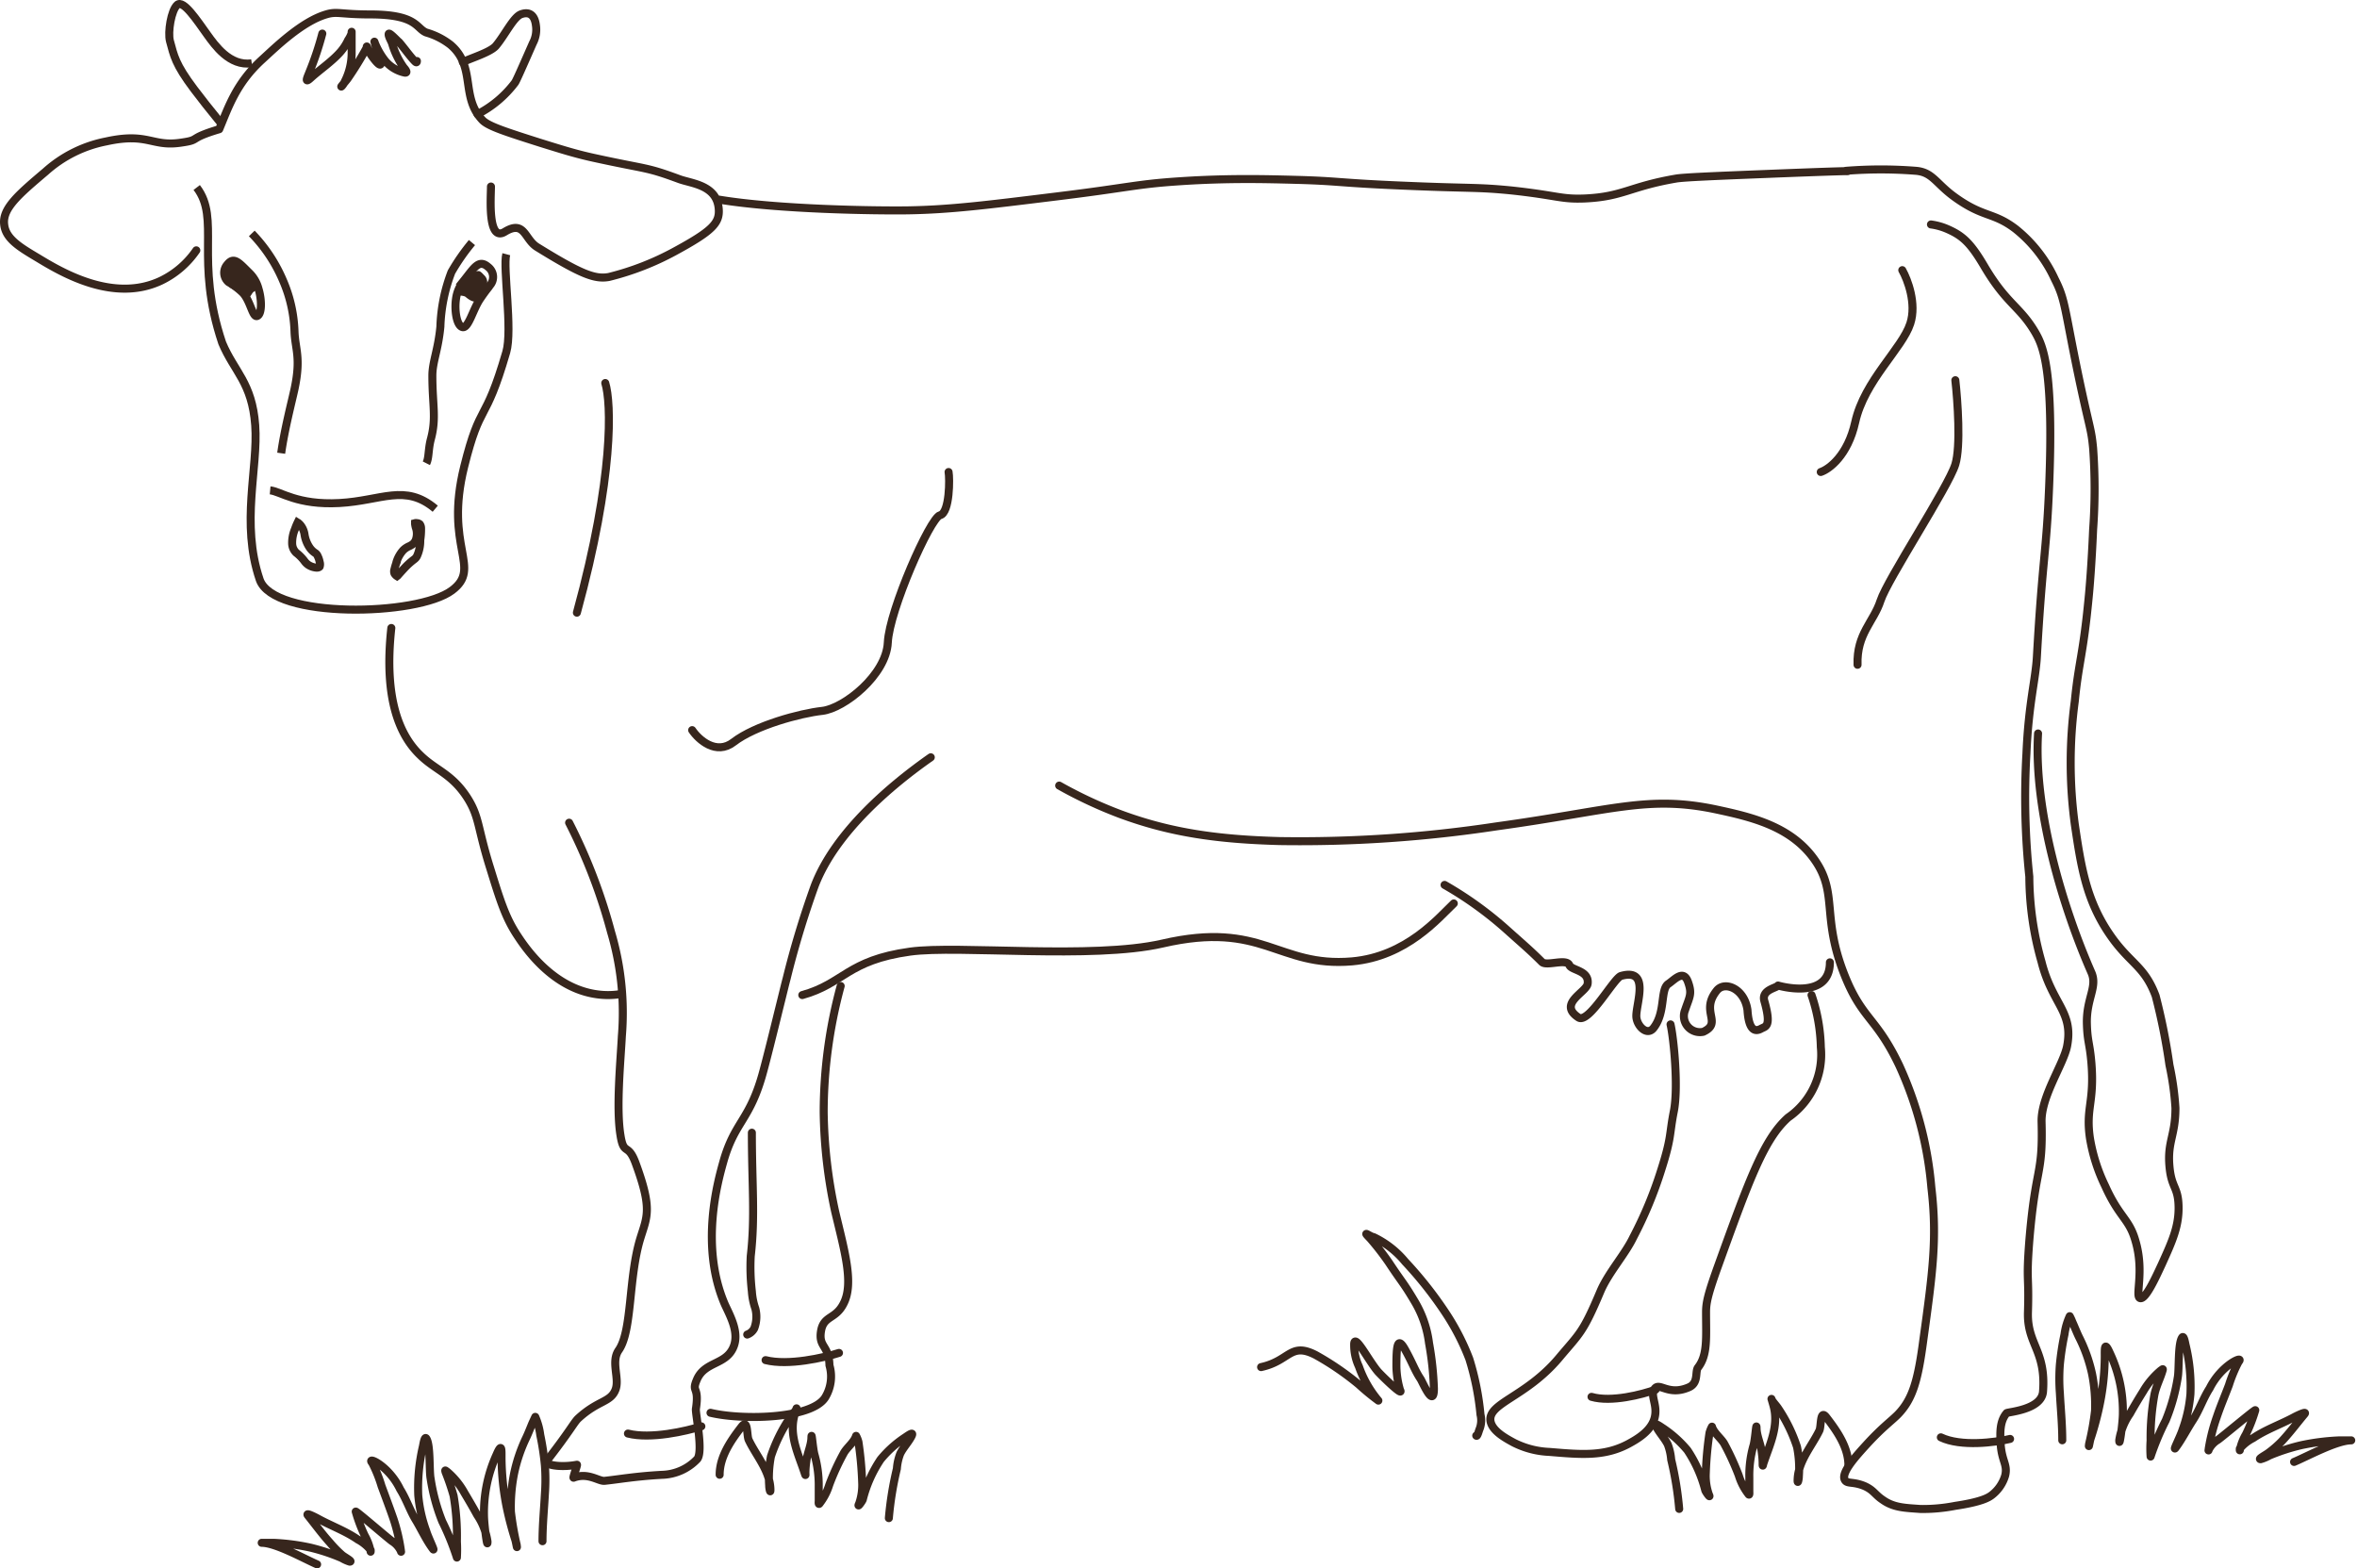 <svg id="Layer_1" data-name="Layer 1" xmlns="http://www.w3.org/2000/svg" viewBox="0 0 294.05 195.6"><defs><style>.cls-1,.cls-2,.cls-3,.cls-4{fill:none;stroke:#37261d;}.cls-1,.cls-3{stroke-linecap:round;}.cls-1{stroke-linejoin:round;}.cls-2,.cls-3{stroke-miterlimit:10;}.cls-5{fill:#37261d;}</style></defs><path class="cls-1" d="M24.49,31.23A11.26,11.26,0,0,1,20.12,35c-5.93,2.83-12.4-1-15.41-2.83C2.42,30.81.7,29.77.52,28c-.24-2,1.81-3.75,5.15-6.58a15.86,15.86,0,0,1,7.59-3.78c5.15-1.13,5.66.65,9.15.18,2.86-.39.76-.45,4.94-1.7,1.15-2.74,2.11-5.72,5.33-8.67,1.63-1.48,4.91-4.73,8-5.65,1.39-.42,1.75,0,5.51,0,5.9,0,5.69,1.75,7,2.26a8.9,8.9,0,0,1,3,1.52c3.25,2.74,1.21,6.49,4,9.41.75.77,2.92,1.46,7.22,2.83,2.68.83,4.37,1.37,6.66,1.87,6.8,1.49,6.41,1.08,10.66,2.65,1.53.57,4.73.72,4.94,3.76.12,1.72-.79,2.71-5.51,5.27a34.45,34.45,0,0,1-8.19,3.18c-1.78.33-3.56-.39-9-3.75-1.56-1-1.53-3.39-4-1.88-2.17,1.31-1.72-4.31-1.72-5.65"/><path class="cls-2" d="M24.54,23.39c3,3.92-.3,9,3.18,19.39,1.51,3.61,3.73,4.94,4.12,10.27S30,65.26,32.4,72.31c1.7,4.92,19.68,4.58,24,1.33,3.77-2.83-1-5.34,1.51-15.43,2.08-8.35,2.55-5,5.25-14.29.8-2.74-.44-10.55,0-12.21"/><path class="cls-1" d="M48.82,78.34c-1,9.13,1.2,13.55,3.59,15.85,1.94,1.91,3.92,2.3,5.86,5.28,1.55,2.42,1.28,3.7,2.84,8.69,1.29,4.18,1.94,6.27,3.41,8.51.9,1.37,4.33,6.62,10,7.37a9.77,9.77,0,0,0,2.67,0"/><path class="cls-1" d="M71,102.63a68.89,68.89,0,0,1,5.23,13.63,35.39,35.39,0,0,1,1.35,13c-.15,3-.73,8.89-.18,12.31.42,2.72.94.87,1.92,3.59,2.08,5.66,1.41,6.59.58,9.28-1.52,4.91-1,11.56-2.72,14-1,1.47.15,3.5-.39,4.91-.62,1.61-2.15,1.29-4.65,3.59-.52.48-1.07,1.65-4.07,5.48.55.48,2.32.6,3.91.3.09,0-.55,1.65-.42,1.62,1.8-.69,3.11.45,3.85.39,1.74-.18,3.85-.57,7.15-.75A6.28,6.28,0,0,0,87,182c.76-1-.28-5.78-.18-6.26.46-3-.65-1.91.18-3.77,1-2.09,3.46-1.74,4.43-3.77.89-1.83-.27-3.9-1-5.48-3.15-7.31-.86-15.39-.19-17.79,1.44-5.12,3.34-5.12,5-11.35.33-1.19,1.22-4.73,1.89-7.48.55-2.19.8-3.27,1-4a115.76,115.76,0,0,1,3.49-11.55c2.6-6.86,9.76-12.76,14.5-16.08"/><path class="cls-1" d="M100.09,124.13c5.18-1.43,5.6-4.34,13.45-5.42,6-.83,22.74,1,31.46-1,12.61-2.92,14.35,3,23.66,2.22,6.83-.6,10.85-5.48,12.71-7.23"/><path class="cls-1" d="M104.88,123a60.26,60.26,0,0,0-2.12,15.77,61.92,61.92,0,0,0,1.42,12.32c1.17,4.93,2.38,9,1.06,11.53-1,2-2.51,1.46-2.82,3.47s1,1.7,1.06,4.23a5,5,0,0,1-.53,4c-1.7,2.71-10.39,2.86-14.31,1.92"/><path class="cls-1" d="M132.14,98a54.93,54.93,0,0,0,7.76,3.61c6.3,2.31,12.15,3.1,19.71,3.31a163.38,163.38,0,0,0,27.13-1.84c14.51-2,18.84-3.91,27.38-2.1,4.33.93,9.31,2.07,12.27,6.28s.8,7.06,3.76,14.46c2.21,5.5,3.91,5.14,6.8,11.21a45.81,45.81,0,0,1,4,15.21c.74,6.31.17,10.55-1,19-.66,5-1.31,7.39-3.19,9.32-.84.84-1.88,1.56-3.77,3.6-1.43,1.57-3.37,3.67-2.83,4.57.3.51,1,.15,2.45.75,1.16.52,1.28,1.06,2.27,1.72,1.4,1,2.86,1,4.71,1.14a20.91,20.91,0,0,0,4.33-.39c3.43-.51,4.21-1.08,4.54-1.32a4.78,4.78,0,0,0,1.7-2.47c.33-1.38-.45-1.8-.57-4-.06-1.23-.15-2.73.75-3.78.12-.15,4.36-.39,4.54-2.68.39-5.14-2-5.89-1.88-9.89.15-4.81-.24-3.63.17-8.93.78-9.43,1.71-8,1.53-14.82-.09-3.18,2.77-7.24,3.19-9.49.81-4.27-1.85-5.17-3.19-10.46a39.32,39.32,0,0,1-1.53-10.65A94.94,94.94,0,0,1,252.81,94c.27-6.31,1.16-9.26,1.31-12.17.69-12.17,1.19-12.93,1.52-21.1.6-14.64-.77-17.59-1.7-19.21-1.94-3.34-3.58-3.52-6.42-8.36-1.7-2.88-2.68-3.75-4.53-4.57A7.71,7.71,0,0,0,240.9,28"/><path class="cls-1" d="M254.26,91.5c-.57,9.74,3.22,22,6.66,29.83.78,1.78-.63,3.2-.57,6.32.06,2.33.36,2.45.57,5,.39,4.9-.75,5.6-.18,9.38a21.75,21.75,0,0,0,1.9,5.93c1.8,4,3,4.05,3.79,6.9,1.12,3.84-.12,6.89.57,7.08s2-2.73,2.69-4.21c1.32-2.9,2.16-4.78,2.1-7.26s-.9-2.24-1.14-5c-.27-3.06.75-3.81.75-7.26a35.9,35.9,0,0,0-.75-5.36,77.53,77.53,0,0,0-1.72-8.62c-1.41-3.78-3.22-4-5.72-7.65-2.95-4.3-3.59-8.51-4.37-13.77a57.62,57.62,0,0,1,0-15.31c.48-4.87,1.05-5.84,1.72-12.82.12-1.16.39-4.36.57-8.63a70,70,0,0,0,0-10.13c-.24-2.57-.45-2.42-1.9-9.38-1.69-8.17-1.57-9.14-2.86-11.68a17.21,17.21,0,0,0-4.94-6.32c-2.8-2.12-4-1.36-7.63-4-2.28-1.66-2.71-3.05-4.75-3.23a55.65,55.65,0,0,0-8.77,0c-.88.15,4.37-.18-9.91.39-6.87.27-10.31.42-11.24.57-5.85,1-6.63,2.27-11.42,2.49-3,.12-3.32-.37-9.13-1-4.31-.43-5-.24-13-.58-8.88-.36-8.28-.6-14.1-.75-3.46-.09-8.31-.22-14.28.18-5.51.36-6.26.78-15.42,1.9-8.83,1.09-13.26,1.64-18.47,1.73-4.16.06-16.21-.12-23.56-1.33"/><path class="cls-1" d="M180.22,110.39A45.29,45.29,0,0,1,188,116c1.86,1.67,2.85,2.49,4.36,4,.57.58,3.06-.48,3.43.4.27.67,2.49.64,2.28,2.31-.12,1.06-3.79,2.49-1.14,4.22,1.29.82,4.45-5,5.32-5.19,3.61-1,1.89,3.34,1.89,5,0,1.15,1.27,2.52,2.11,1.55,1.59-1.95.84-4.86,1.89-5.56.78-.52,1.9-1.88,2.47-.18.51,1.45.18,1.76-.39,3.46a2,2,0,0,0,2.28,2.7c2.47-1.15-.48-2.52,1.72-5.19,1-1.16,3.42-.18,3.79,2.49.18,2.89,1.17,2.61,1.71,2.31s1.32-.18.39-3.46c-.39-1.4,1.56-1.61,1.71-1.92,0,0,6.47,1.92,6.47-2.89"/><path class="cls-1" d="M226,124.13a21.52,21.52,0,0,1,1.16,6.5,9.52,9.52,0,0,1-4.07,8.77c-3.09,2.73-5,8.14-8.9,18.94-1.16,3.27-1.35,4.24-1.35,5.35,0,3.18.22,5.33-1,6.9-.4.51.12,1.94-1.17,2.48-2.54,1.09-3.64-.69-4.25.18s.43,2,0,3.63-2.14,2.63-3.27,3.24c-3,1.6-5.91,1.33-9.85,1a10.82,10.82,0,0,1-4.44-1.15c-1.13-.61-2.69-1.48-2.91-2.69-.36-2.24,4.41-3,8.51-7.84,2.63-3.14,3-3.11,5.23-8.41,1-2.3,3.06-4.57,4.07-6.68a50.66,50.66,0,0,0,3.49-8.41c1.31-4.09,1-4.42,1.56-7.26.61-3,0-9.14-.4-10.89"/><path class="cls-2" d="M31.41,29.12A19.16,19.16,0,0,1,35.31,35a17.37,17.37,0,0,1,1.43,6.3c.07,2.26.85,3.26,0,7.24-.36,1.66-1.24,5-1.66,8"/><path class="cls-2" d="M58.88,30.26a25.88,25.88,0,0,0-2.56,3.68,20.79,20.79,0,0,0-1.38,6.82c-.28,2.92-1,4.38-1,6.1,0,3.73.53,5.25-.19,7.93-.34,1.31-.22,2.33-.56,3"/><path class="cls-2" d="M31.41,7.89c-2.77.42-4.64-2.31-5.54-3.55-1.3-1.81-3-4.41-3.76-3.73S20.92,4,21.2,5.11c.51,1.86.65,2.87,3,6,.87,1.15,2,2.6,3.39,4.29"/><path class="cls-3" d="M57.74,7.75c.88-.46,3.36-1.19,4.1-2C63,4.38,64.05,2.13,65,1.78s1.69,0,1.86,1.38a3.59,3.59,0,0,1-.38,2.22c-1.39,3.16-2.09,4.75-2.24,4.94a13.71,13.71,0,0,1-4.66,3.92"/><path class="cls-2" d="M28.36,33c.83-1.06,1.47-.2,2.76,1.06a4.28,4.28,0,0,1,1.14,2c.39,1.26.44,3.07-.15,3.35s-.83-1.79-1.79-2.85a8.88,8.88,0,0,0-1.81-1.37A1.53,1.53,0,0,1,28.36,33Z"/><path class="cls-2" d="M60.89,33.3c-1.15-1-1.73.09-3,1.68a4.55,4.55,0,0,0-1,2.3c-.21,1.41.07,3.35.81,3.53S59,38.6,59.9,37.28s1-1.32,1.21-1.67A1.57,1.57,0,0,0,60.89,33.3Z"/><path class="cls-1" d="M93.8,141.3c0,6.54.43,10.37-.14,15.39a26.27,26.27,0,0,0,.14,4.41,8.11,8.11,0,0,0,.43,2.13,4.08,4.08,0,0,1-.14,2.49,1.61,1.61,0,0,1-.87.76"/><path class="cls-4" d="M37.13,65.19h0l.11.07a1.87,1.87,0,0,1,.32.34h0A2.42,2.42,0,0,1,38,66.73l0,0a4,4,0,0,0,.61,1.55,2.5,2.5,0,0,0,.7.7l0,0a.63.63,0,0,1,.17.14.84.84,0,0,1,.16.26,2.84,2.84,0,0,1,.24.73.92.92,0,0,1,0,.58h0s-.1.14-.41.12a2.19,2.19,0,0,1-1-.34h0a2,2,0,0,1-.52-.52h0a5.39,5.39,0,0,0-1-1h0a1.65,1.65,0,0,1-.5-1.09A4.28,4.28,0,0,1,36.8,66,6.78,6.78,0,0,1,37.13,65.19Z"/><path class="cls-5" d="M28.28,33.41c.34-.61.47-.76.71-.83a1.39,1.39,0,0,1,1.19.44,8.7,8.7,0,0,1,1.32,1c.51.47.64,1.23,1,1.7.23.29-.75.47-1,.83s-.34.76-1.09.43-.64-.54-1.62-1.05A1.76,1.76,0,0,1,28.28,33.41Z"/><path class="cls-5" d="M60.38,34.31c-.36-.39-.49-.48-.69-.5a1.24,1.24,0,0,0-.93.49,7.07,7.07,0,0,0-1,.92c-.37.41-.38,1-.63,1.36s.67.23.94.45,1,.84,1.59.5-.16-.83.59-1.33A1.19,1.19,0,0,0,60.38,34.31Z"/><path class="cls-4" d="M49.89,72.1Zm-.36-.23a1,1,0,0,1-.32-.33h0a.81.81,0,0,1,0-.52,7.09,7.09,0,0,1,.23-.78s0-.1.05-.15,0,0,0-.06a4,4,0,0,1,.8-1.38,2.42,2.42,0,0,1,.78-.52h0a2.54,2.54,0,0,0,.42-.25,1.33,1.33,0,0,0,.38-.52,2.27,2.27,0,0,0,0-1.56h0a3.48,3.48,0,0,1-.09-.45v-.09a.41.41,0,0,1,.22,0,.57.57,0,0,1,.37.13.85.85,0,0,1,.16.53,8.92,8.92,0,0,1-.1,1.46h0v.1a4.52,4.52,0,0,1-.41,1.89h0a1.05,1.05,0,0,1-.16.24,1.75,1.75,0,0,1-.22.19l0,0a8.88,8.88,0,0,0-1.19,1.08c-.27.29-.59.64-.83.92Z"/><path class="cls-1" d="M75.51,47.78c.76,2.46,1.11,11.65-3.54,28.65"/><path class="cls-1" d="M237.32,33.7c.67,1.18,1.81,4.17,1,6.66-1,3.11-5.72,7.11-6.87,12.3-.92,4.15-3.25,5.87-4.3,6.22"/><path class="cls-1" d="M243.94,47.43c.29,2.57.69,8.25,0,10.5-.86,2.81-8.47,14.34-9.33,17s-3,4.14-2.87,8"/><path class="cls-1" d="M206.55,173.35c-1.64.6-5.54,1.62-8,.9"/><path class="cls-1" d="M104.67,168.77c-1.87.6-6.33,1.62-9.16.9"/><path class="cls-1" d="M87.5,177.93c-1.88.6-6.33,1.62-9.16.9"/><path class="cls-1" d="M250.77,179.5c-1.84.44-6.14,1-8.64-.2"/><path class="cls-4" d="M54.3,63.46c-3.77-3.17-6.67-1-11.95-.71S35,61.29,33.7,61.17"/><path class="cls-1" d="M157.33,170.54c3.59-.78,3.62-3.14,6.79-1.52a35.1,35.1,0,0,1,5.41,3.7,29.2,29.2,0,0,0,2.43,2,13.5,13.5,0,0,1-2.43-4.26,6.21,6.21,0,0,1-.59-2.66c-.05-1.74,1.82,2,3,3.34.94,1,3.21,3.13,2.72,2.24a11,11,0,0,1-.45-2.92c0-2.66.14-3.8,1.09-2.09s1.21,2.59,1.93,3.66c.26.41,1.66,3.74,1.66,1.2a38.63,38.63,0,0,0-.61-5.68,13.37,13.37,0,0,0-1.81-5.23c-1.4-2.36-1.51-2.27-3.17-4.78a33,33,0,0,0-2.38-3.07c-1.09-1.11,0-.2.44-.15a11.51,11.51,0,0,1,3.94,3.07,48.21,48.21,0,0,1,5.11,6.48,29.35,29.35,0,0,1,2.9,5.66,33.88,33.88,0,0,1,1.39,6.94,3,3,0,0,1-.11,1.79c-.09.19-.28,1-.42.83"/><path class="cls-1" d="M209.49,188.23a41.41,41.41,0,0,0-1-6.15,6.82,6.82,0,0,0-.42-1.88c-.39-.78-1-1.4-1.4-2.15s.4-.14.85.15a14.4,14.4,0,0,1,3,2.71,16.2,16.2,0,0,1,2.22,5c.08.24.76,1.16.45.51a7,7,0,0,1-.38-2.68,43.89,43.89,0,0,1,.46-5,3.56,3.56,0,0,1,.31-.77c.22.76,1.08,1.4,1.5,2.08a33,33,0,0,1,1.84,4,7.31,7.31,0,0,0,1.24,2.38c.12.12.08-.31.08-.36v-1.77a13.55,13.55,0,0,1,.52-4c.21-.72.35-2.95.38-2.2,0,1,.52,2,.64,3a11,11,0,0,1,.12,1.4c0,.24,0,.53.07.14.78-2.37,2-4.73,1.28-7.28-.07-.27-.31-1.06-.23-.8s.64.83.84,1.16a19.42,19.42,0,0,1,2.33,4.78,13.5,13.5,0,0,1,.23,3.65c0,.46-.2,1.18-.15.3.12-2.24,1.81-4.12,2.71-6,.26-.55.05-2.71.87-1.65,1.35,1.75,2.75,3.77,2.75,6"/><path class="cls-1" d="M110.89,189.38a41.75,41.75,0,0,1,1-6.16,6.55,6.55,0,0,1,.42-1.88c.39-.78,1-1.4,1.39-2.14s-.4-.14-.84.15a13.62,13.62,0,0,0-3,2.71,15.87,15.87,0,0,0-2.22,5c-.08.24-.77,1.16-.46.51a7,7,0,0,0,.38-2.68,44.06,44.06,0,0,0-.46-5,3.16,3.16,0,0,0-.3-.77c-.23.76-1.08,1.4-1.5,2.09a30.06,30.06,0,0,0-1.84,4,7.31,7.31,0,0,1-1.24,2.38c-.13.12-.08-.31-.08-.35v-1.77a14,14,0,0,0-.52-4c-.21-.72-.36-2.94-.39-2.2,0,1-.52,2-.63,3a11.18,11.18,0,0,0-.12,1.41c0,.24.05.52-.08.13-.77-2.37-2-4.73-1.28-7.28.07-.26.32-1.06.24-.79s-.64.82-.84,1.16a19.63,19.63,0,0,0-2.34,4.78,13.86,13.86,0,0,0-.22,3.64c0,.46.2,1.18.15.3-.13-2.23-1.82-4.11-2.71-6-.26-.56-.06-2.71-.88-1.65-1.35,1.74-2.74,3.76-2.74,6"/><path class="cls-1" d="M257.28,179.67c0-2-.2-4-.3-5.91a23.11,23.11,0,0,1,0-3.53,33.78,33.78,0,0,1,.58-3.78,7.89,7.89,0,0,1,.65-2.26,5.73,5.73,0,0,1,.33.72c.29.63.53,1.28.84,1.91A19.14,19.14,0,0,1,261,171.4a20.1,20.1,0,0,1,.37,4.58,34.73,34.73,0,0,1-.74,4.13c-.11.83.1-.4.17-.6a38,38,0,0,0,1.1-4.06,30.4,30.4,0,0,0,.68-6.23c0-.95-.06-2,.63-.45a17,17,0,0,1,1.63,7.58c0,1.11-.45,4.41-.45,3.3a7.74,7.74,0,0,1,1.32-3.28c.53-.94,1.09-1.88,1.66-2.79a9.87,9.87,0,0,1,2.2-2.62c.26-.17.31-.27.21.06-.3,1-.78,1.89-1,2.94a29.93,29.93,0,0,0-.48,5.74,14.61,14.61,0,0,0,0,2,32.92,32.92,0,0,1,1.89-4.51,23.9,23.9,0,0,0,1.5-5.36c.19-1,0-4.26.56-5,.22-.26.38.83.43,1a21.85,21.85,0,0,1,.59,6.08,17,17,0,0,1-1,4.48c-.23.74-1.29,2.82-.83,2.19.77-1.05,1.41-2.3,2.12-3.4.83-1.27,1.27-2.69,2.11-4,1.5-3,4.38-4.16,3.61-3.3a17.54,17.54,0,0,0-1.21,2.91c-.51,1.35-1.08,2.68-1.52,4a22.34,22.34,0,0,0-1,3.93c0,.11-.06.35,0,.13a2.94,2.94,0,0,1,1.14-1.23c.62-.44,4.72-3.88,4.67-3.7a19,19,0,0,1-1.16,3,6.37,6.37,0,0,0-.77,2,1.08,1.08,0,0,1,0-.21,5.22,5.22,0,0,1,1.66-1.31c1.59-1.08,3.52-1.74,5.22-2.67,0,0,1.59-.81,1.19-.33-.94,1.13-1.84,2.33-2.85,3.41a13.64,13.64,0,0,1-1.62,1.41c-.33.26-1.4.81-1,.81a4.51,4.51,0,0,0,1.07-.45,25,25,0,0,1,4-1.3,28.41,28.41,0,0,1,4.77-.6h1.46c-1.82,0-5.48,2-7.13,2.69"/><path class="cls-1" d="M67.68,192.26c0-2,.2-4,.3-5.91a24.46,24.46,0,0,0,0-3.53A34.11,34.11,0,0,0,67.4,179a8.12,8.12,0,0,0-.62-2.25s-.28.61-.33.71c-.27.63-.51,1.28-.81,1.91A19.45,19.45,0,0,0,64.1,184a21.3,21.3,0,0,0-.36,4.58,36.8,36.8,0,0,0,.72,4.13c.11.84-.1-.4-.17-.6a40.16,40.16,0,0,1-1.06-4,32,32,0,0,1-.66-6.24c0-.95.06-2-.61-.44a17.47,17.47,0,0,0-1.58,7.57c0,1.11.44,4.41.44,3.3A7.93,7.93,0,0,0,59.54,189c-.51-.93-1.06-1.87-1.61-2.79a9.43,9.43,0,0,0-2.13-2.61c-.26-.17-.3-.28-.21.05a29.69,29.69,0,0,1,1,2.94A30,30,0,0,1,57,192.3a16.29,16.29,0,0,1,0,2,32.71,32.71,0,0,0-1.83-4.51,24.12,24.12,0,0,1-1.45-5.36c-.19-1,0-4.26-.55-5-.21-.27-.37.82-.41,1a22.65,22.65,0,0,0-.58,6.09,17.35,17.35,0,0,0,1,4.47c.21.74,1.24,2.82.79,2.19-.74-1-1.36-2.3-2-3.4-.8-1.27-1.23-2.69-2.05-4-1.44-3-4.24-4.17-3.49-3.3a16.68,16.68,0,0,1,1.17,2.9c.5,1.35,1,2.68,1.48,4.06a22.7,22.7,0,0,1,.93,3.93c0,.1.06.34,0,.12a2.91,2.91,0,0,0-1.1-1.23c-.61-.44-4.58-3.88-4.53-3.69a18.66,18.66,0,0,0,1.13,3,6.37,6.37,0,0,1,.73,2,.79.79,0,0,0,0-.21,5.23,5.23,0,0,0-1.6-1.31c-1.55-1.08-3.42-1.74-5.07-2.66,0,0-1.54-.82-1.15-.34.91,1.13,1.78,2.33,2.76,3.41A14,14,0,0,0,42.69,194c.32.26,1.36.81.94.81a4.49,4.49,0,0,1-1-.45,24.23,24.23,0,0,0-3.91-1.3,26.69,26.69,0,0,0-4.62-.6H32.65c1.76,0,5.31,2,6.91,2.69"/><path class="cls-1" d="M86.35,91.08c.81,1.2,3,3.17,5.16,1.5,2.73-2.1,8.33-3.6,11.06-3.9s8-4.49,8.19-8.53,5.3-15.58,6.52-15.88,1.21-4.64,1.06-5.39"/><path class="cls-1" d="M40.21,4.19A38.35,38.35,0,0,1,38.6,9c-.19.52-.71,1.53.17.72,1.19-1.08,2.59-2,3.67-3.21a6.36,6.36,0,0,0,1-1.53,3.3,3.3,0,0,0,.43-.86c0-.78,0,1.56,0,2.34A7.85,7.85,0,0,1,43,10.19a1.85,1.85,0,0,1-.36.56c-.29.27.5-.62.73-.94A43.1,43.1,0,0,0,45.72,6c.06-.11,0-.31.09-.13a4.29,4.29,0,0,0,.61,1.16c.08.12.88,1.23,1.06,1s-.16-.9-.24-1.1a9.86,9.86,0,0,1-.46-1.49c-.06-.23-.12-.38,0-.05A9.18,9.18,0,0,0,48,7.52,4.35,4.35,0,0,0,50.5,9.06c.47.06,0-.5-.12-.62a10,10,0,0,1-1.46-3c-.08-.28-.48-.9-.43-1.2s1.21,1,1.28,1C50.43,6,51,6.83,51.66,7.55c.16.17.35.37.35.06"/></svg>